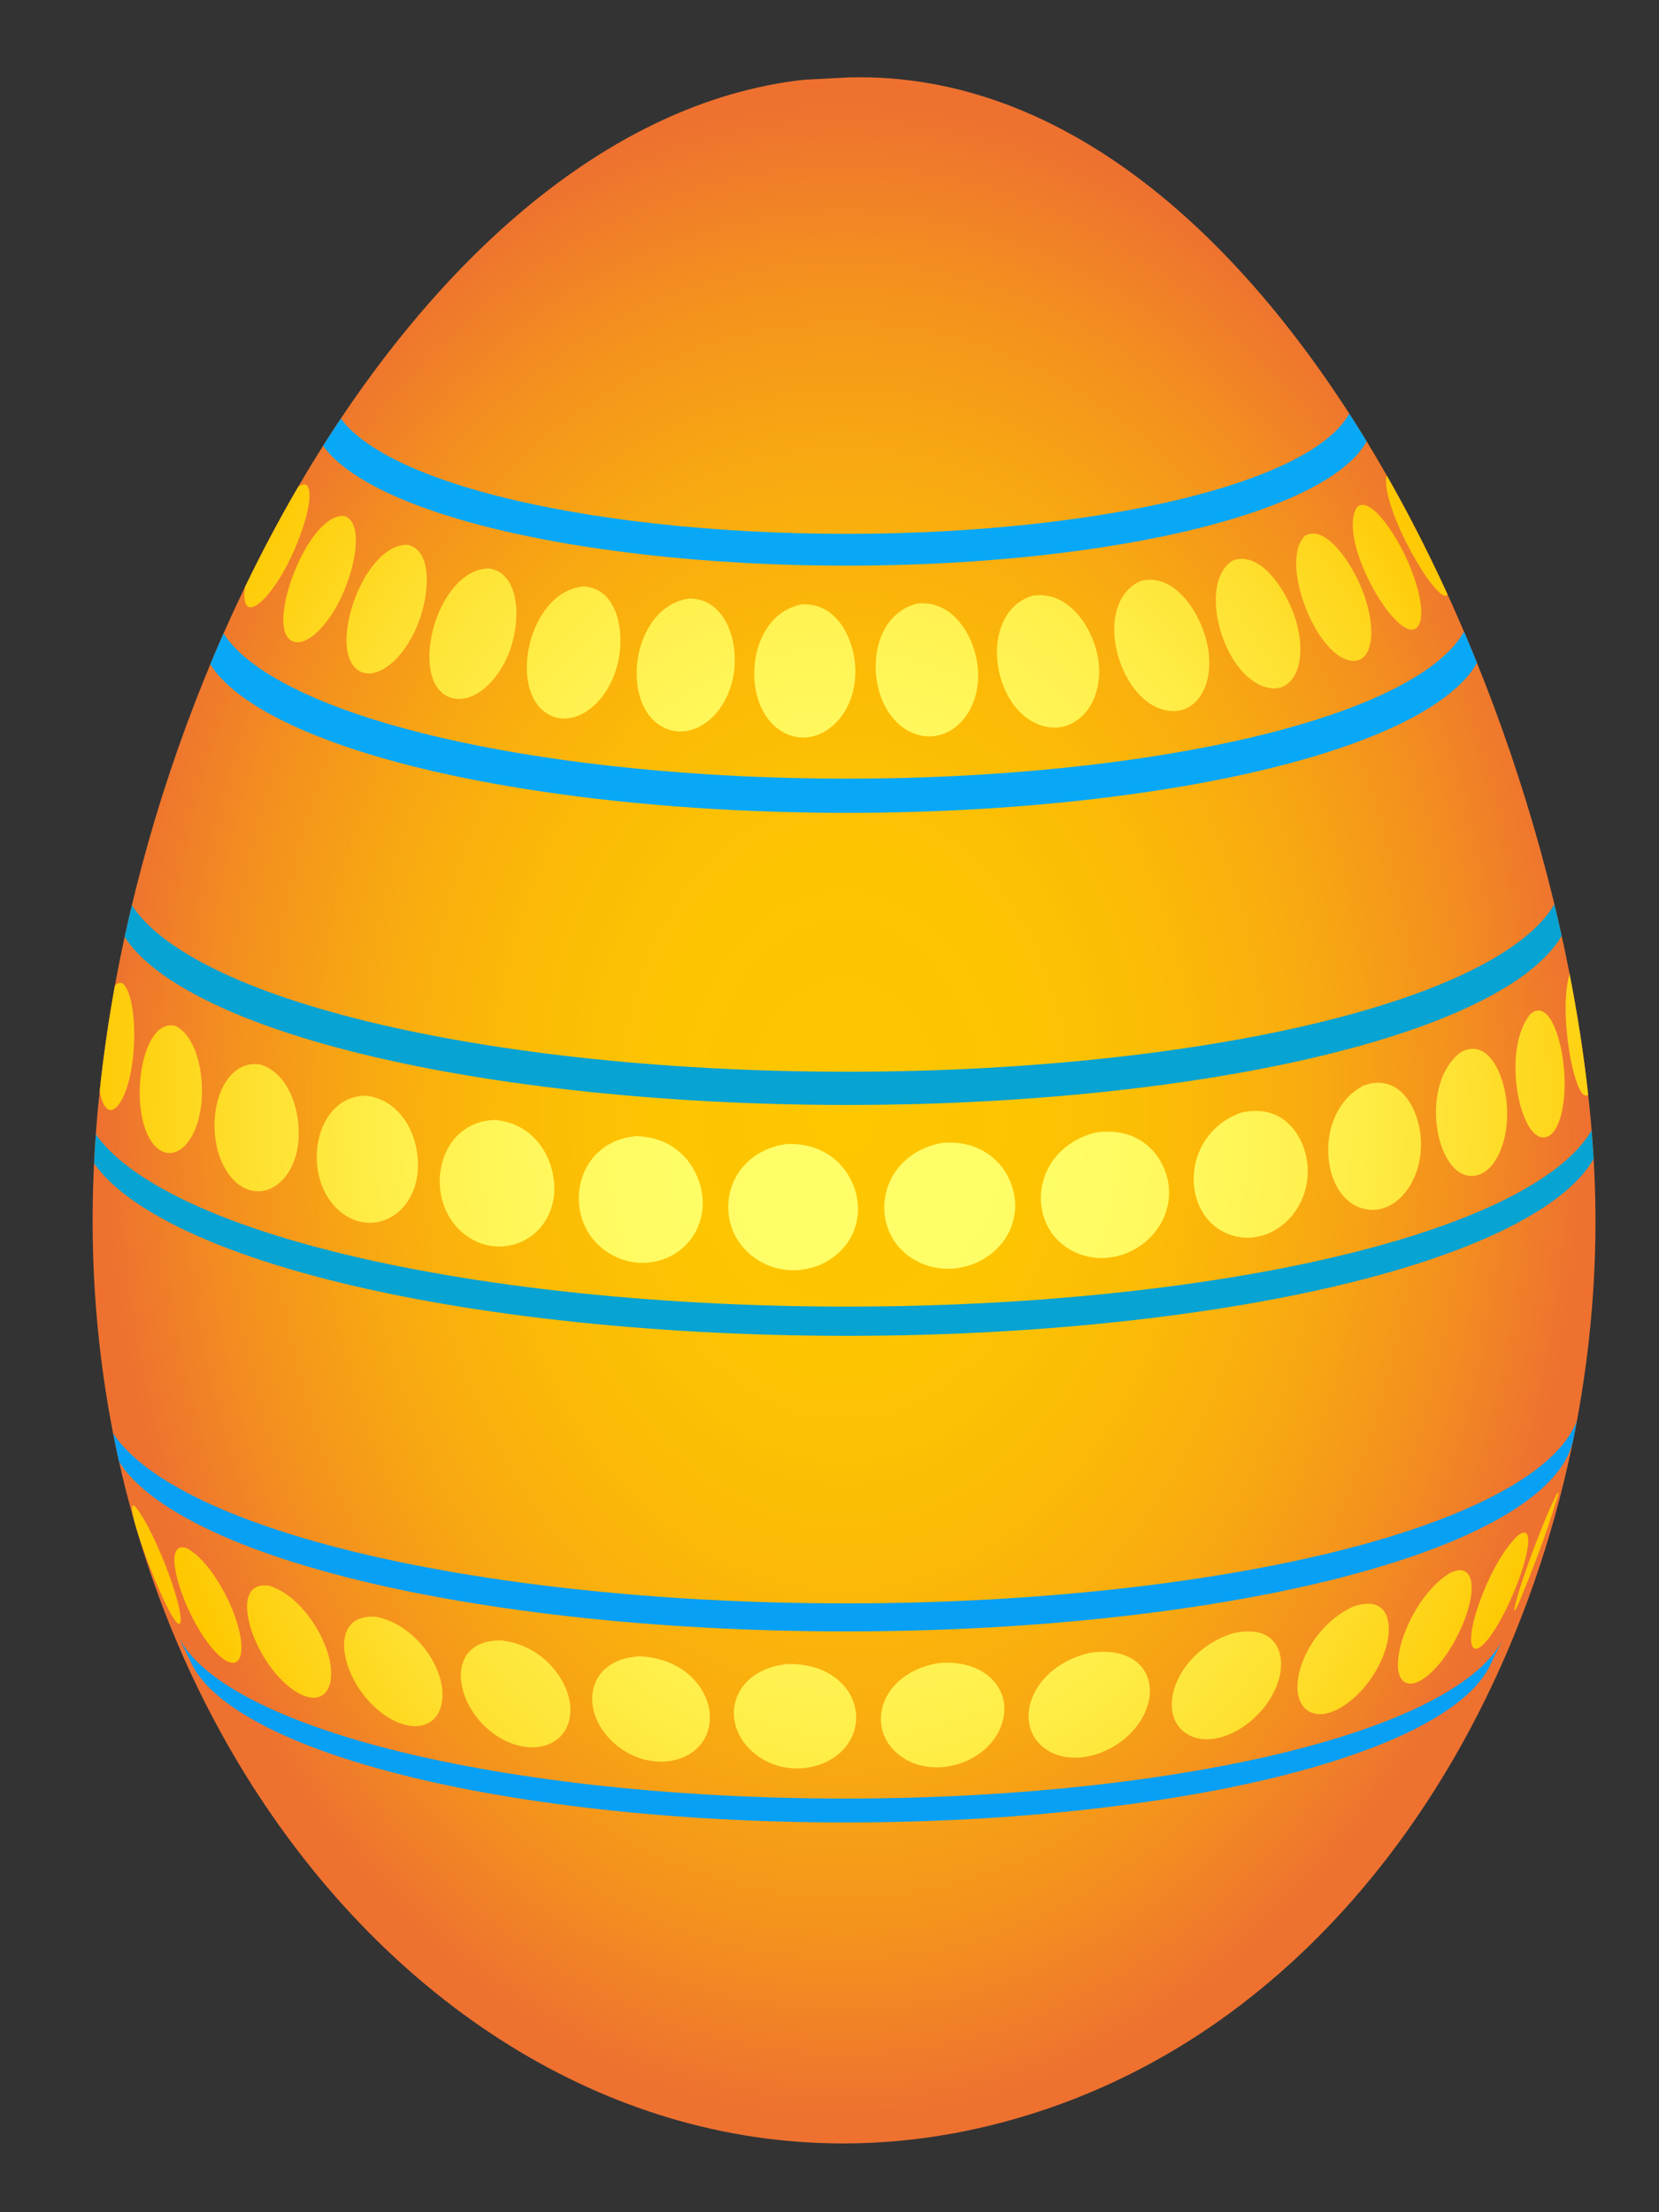 <?xml version="1.0" encoding="utf-8"?>
<!-- Generator: Adobe Illustrator 16.0.4, SVG Export Plug-In . SVG Version: 6.00 Build 0)  -->
<!DOCTYPE svg PUBLIC "-//W3C//DTD SVG 1.1//EN" "http://www.w3.org/Graphics/SVG/1.1/DTD/svg11.dtd">
<svg version="1.1" id="Ebene_1" xmlns="http://www.w3.org/2000/svg" xmlns:xlink="http://www.w3.org/1999/xlink" x="0px" y="0px"
	 width="768px" height="1024px" viewBox="0 0 768 1024" enable-background="new 0 0 768 1024" xml:space="preserve">
<rect x="0" y="0" width="768" height="1024" fill="#333333" stroke="none"/>
<g>
	<g>
		
			<radialGradient id="SVGID_1_" cx="391.095" cy="505.51" r="371.877" gradientTransform="matrix(0.923 0 0 1.257 29.719 -121.45)" gradientUnits="userSpaceOnUse">
			<stop  offset="0" style="stop-color:#FEC700"/>
			<stop  offset="0.257" style="stop-color:#FDC402"/>
			<stop  offset="0.461" style="stop-color:#FCBA07"/>
			<stop  offset="0.647" style="stop-color:#F8A911"/>
			<stop  offset="0.823" style="stop-color:#F4911E"/>
			<stop  offset="0.99" style="stop-color:#EE732F"/>
			<stop  offset="1" style="stop-color:#EE7130"/>
		</radialGradient>
		<path fill-rule="evenodd" clip-rule="evenodd" fill="url(#SVGID_1_)" d="M372.09,36.928
			C189.439,57.24,42.878,338.58,42.878,565.299c0,271.867,213.596,488.59,441.708,410.894
			c162.65-55.401,254.014-238.4,254.014-410.894c0-207.497-141.482-534.804-345.543-529.467L372.09,36.928z"/>
		
			<radialGradient id="SVGID_2_" cx="400.81" cy="509.932" r="393.744" gradientTransform="matrix(0.923 0 0 1.214 29.719 -100.963)" gradientUnits="userSpaceOnUse">
			<stop  offset="0" style="stop-color:#FFFF69"/>
			<stop  offset="0.236" style="stop-color:#FFFD66"/>
			<stop  offset="0.424" style="stop-color:#FFF85C"/>
			<stop  offset="0.596" style="stop-color:#FFEF4B"/>
			<stop  offset="0.758" style="stop-color:#FEE233"/>
			<stop  offset="0.911" style="stop-color:#FED215"/>
			<stop  offset="1" style="stop-color:#FEC700"/>
		</radialGradient>
		<path fill="url(#SVGID_2_)" d="M60.631,495.803c2.783-14.804,1.793-35.276-3.697-40.512c-1.349-0.7-2.601-0.275-3.752,0.986
			c-2.968,16.262-5.298,32.495-7.002,48.604c0.218,1.479,0.492,2.789,0.833,3.861c2.12,6.685,5.91,6.763,9.428,0.199
			C57.647,506.69,59.354,502.583,60.631,495.803L60.631,495.803z M92.566,515.164c-0.161,0.823-0.403,1.91-0.614,2.72
			c-4.254,16.37-15.661,21.064-22.605,9.3c-9.776-16.568-3.458-56.135,11.762-52.326C91.543,479.738,95.52,500.015,92.566,515.164
			L92.566,515.164L92.566,515.164z M137.661,531.791L137.661,531.791c2.53-13.325-2.275-34.933-17.577-39.144
			c-20.646-2.439-27.137,33.929-13.865,51.323C116.899,557.971,133.944,551.365,137.661,531.791L137.661,531.791z M193.014,545.051
			c-3.727,21.062-25.483,28.082-38.802,12.518c-14.71-17.195-7.311-51.198,16.01-50.329
			C188.91,510.343,195.466,531.192,193.014,545.051L193.014,545.051L193.014,545.051z M256.273,554.73L256.273,554.73
			c2.209-14.017-5.973-34.436-27.076-36.328c-26.482,0.628-33.493,35.059-16.109,51.283
			C228.72,584.28,252.937,575.888,256.273,554.73L256.273,554.73z M325.076,560.58L325.076,560.58
			c1.879-14.135-7.636-34.049-30.385-34.672c-28.639,2.225-34.989,37.037-15.597,52.198
			C296.832,591.976,322.184,582.312,325.076,560.58L325.076,560.58z M397.072,562.395L397.072,562.395
			c1.48-14.233-9.055-33.564-32.69-32.861c-28.77,3.777-35.421,35.997-16.823,51.354
			C365.987,596.094,394.674,585.382,397.072,562.395L397.072,562.395z M469.896,559.929L469.896,559.929
			c1.029-14.29-10.193-32.971-33.943-30.866c-28.934,5.479-34.613,38.06-15.34,52.292
			C439.68,595.426,468.232,583.009,469.896,559.929L469.896,559.929z M541.193,552.963L541.193,552.963
			c0.545-14.322-11.012-32.268-34.107-28.701c-29.891,7.715-32.85,42.887-10.959,54.611
			C515.518,589.265,540.369,574.975,541.193,552.963L541.193,552.963z M605.414,541.871L605.414,541.871
			c-0.08-13.756-9.953-31.791-30.893-26.812c-26.947,9.573-28.391,44.864-8.025,55.201
			C584.447,579.371,605.543,563.983,605.414,541.871L605.414,541.871z M657.783,527.652L657.783,527.652
			c-0.629-13.721-9.418-31.233-26.301-25.258c-22.709,11.37-20.832,49.156-2.391,56.427
			C643.996,564.69,658.742,548.666,657.783,527.652L657.783,527.652z M697.508,510.949c1.529,18.748-6.492,34.327-17.166,33.342
			c-16.354-1.511-23.119-43.215-3.984-57.295C688.906,480.286,696.398,497.323,697.508,510.949L697.508,510.949L697.508,510.949z
			 M723.777,492.418L723.777,492.418c-1.568-13.857-7.396-30.123-15.422-22.91c-13.373,16.398-4.854,59.12,7.045,56.929
			C722.012,525.226,725.77,509.962,723.777,492.418L723.777,492.418z M726.615,450.796c3.723,19.023,6.592,37.759,8.598,55.986
			c-0.135,0.121-0.271,0.217-0.414,0.282C728.857,509.771,721.207,468.499,726.615,450.796z"/>
		<path fill="#07A3D3" d="M736.799,523.236c-17.584,30.182-85.885,57.527-192.35,71.84c-174.329,23.443-384.947,3.08-470.43-45.482
			c-14.058-7.992-23.858-16.246-29.642-24.564c-0.326,4.514-0.588,9.012-0.811,13.494c5.815,8.281,15.598,16.496,29.594,24.447
			c85.707,48.693,296.884,69.117,471.675,45.613c106.822-14.367,175.332-41.814,192.896-72.104
			C737.475,532.104,737.16,527.688,736.799,523.236L736.799,523.236z M719.561,418.548c1.18,4.886,2.295,9.76,3.369,14.624
			c-16.848,28.97-82.396,55.217-184.576,68.961c-167.274,22.49-369.371,2.95-451.394-43.653
			c-14.182-8.055-23.844-16.396-29.261-24.792c1.062-4.899,2.198-9.798,3.368-14.69c5.348,8.35,14.936,16.642,29.037,24.657
			c81.178,46.117,281.195,65.456,446.749,43.194C638.043,473.242,702.934,447.24,719.561,418.548z"/>
		
			<radialGradient id="SVGID_3_" cx="390.448" cy="520.287" r="373.129" gradientTransform="matrix(0.923 -0.026 0.035 1.244 11.874 -109.787)" gradientUnits="userSpaceOnUse">
			<stop  offset="0" style="stop-color:#FFFF69"/>
			<stop  offset="0.236" style="stop-color:#FFFD66"/>
			<stop  offset="0.424" style="stop-color:#FFF85C"/>
			<stop  offset="0.596" style="stop-color:#FFEF4B"/>
			<stop  offset="0.758" style="stop-color:#FEE233"/>
			<stop  offset="0.911" style="stop-color:#FED215"/>
			<stop  offset="1" style="stop-color:#FEC700"/>
		</radialGradient>
		<path fill="url(#SVGID_3_)" d="M132.94,261.498c6.623-12.705,13.559-33.263,8.77-37.189c-1.023-0.297-2.239,0.046-3.578,0.894
			c-8.735,14.958-16.974,30.469-24.667,46.412c-0.545,3.33-0.516,6.074,0.283,7.848C116.169,284.854,125.136,276.46,132.94,261.498
			L132.94,261.498z M157.899,276.633c-8.037,16.836-19.953,25.403-24.995,17.979c-7.56-11.122,10.913-57.99,26.856-55.691
			C168.54,242.595,164.32,263.184,157.899,276.633L157.899,276.633L157.899,276.633z M193.146,289.625L193.146,289.625
			c5.729-13.85,7.429-34.562-4.288-37.424c-19.429-0.883-35.522,43.126-25.259,55.993
			C170.864,317.297,185.498,308.1,193.146,289.625L193.146,289.625z M236.407,299.995c-6.383,18.853-22.201,29.014-31.935,20.514
			c-13.788-12.043-1.039-56.904,21.818-57.414C240.363,265.103,241.208,285.816,236.407,299.995L236.407,299.995L236.407,299.995z
			 M285.848,307.554L285.848,307.554c3.675-14.436,0.319-35.021-15.527-36.128c-24.296,1.883-34.501,43.719-19.24,57.221
			C262.741,338.962,280.613,328.12,285.848,307.554L285.848,307.554z M339.625,312.129c-3.417,20.809-21.354,32.683-34.899,23.102
			c-17.738-12.551-11.266-54.875,14.489-58.199C336.264,277.19,342.023,297.518,339.625,312.129L339.625,312.129L339.625,312.129z
			 M395.893,313.545L395.893,313.545c1.027-14.711-6.969-34.64-24.647-33.805c-24.932,4.566-28.911,44.171-11.238,57.502
			C374.902,348.477,394.354,335.632,395.893,313.545L395.893,313.545z M452.811,311.616L452.811,311.616
			c-0.398-14.722-10.396-34.117-28.133-32.232c-24.637,6.029-24.773,45.755-5.686,58.005
			C435.084,347.717,453.414,333.746,452.811,311.616L452.811,311.616z M508.541,306.173L508.541,306.173
			c-1.832-14.649-13.541-33.354-30.758-30.374c-23.541,7.533-19.766,47.162,0.133,58.199
			C494.699,343.307,511.299,328.222,508.541,306.173L508.541,306.173z M558.732,297.503c4.701,20.88-6.42,36.223-22.041,30.406
			c-20.504-7.633-30.371-49.534-8.559-58.976C543.703,264.87,555.6,283.58,558.732,297.503L558.732,297.503L558.732,297.503z
			 M599.662,286.389L599.662,286.389c-4.303-13.699-16.5-31.729-29.006-26.911c-16.701,10.279-4.521,54.268,16.289,58.838
			C599.504,321.072,605.684,305.562,599.662,286.389L599.662,286.389z M630.713,273.336c6.852,17.541,4.906,32.76-4.166,32.571
			c-16.971-0.352-34.754-46.369-22.389-57.926C613.4,242.572,625.467,259.916,630.713,273.336L630.713,273.336L630.713,273.336z
			 M651.242,258.852L651.242,258.852c-5.939-13.081-17.42-29.738-23.193-23.929c-8.787,15.062,16.799,59.689,26.564,56.347
			C660.123,289.383,658.645,275.144,651.242,258.852L651.242,258.852z M642.021,220.182c10.086,17.705,19.467,36.146,28.115,55.057
			c-0.092,0.122-0.195,0.224-0.309,0.308c-5.059,3.677-30.014-39.529-28.1-54.762C641.812,220.549,641.912,220.351,642.021,220.182z
			"/>
		<path fill="#08A8F7" d="M677.727,292.39c-14.08,25.188-70.783,48.051-159.508,59.98c-144.307,19.405-318.653,2.545-389.412-37.651
			c-12.305-6.993-20.664-14.227-25.325-21.514c-2.094,4.741-4.126,9.522-6.125,14.325c4.75,7.467,13.303,14.886,25.914,22.052
			c72.251,41.051,250.274,58.263,397.618,38.45c90.537-12.178,148.422-35.497,162.844-61.19
			C681.779,302,679.775,297.183,677.727,292.39L677.727,292.39z M624.615,191.461C613.395,212.07,567.143,230.8,494.6,240.553
			c-117.501,15.806-259.458,2.077-317.073-30.658c-9.261-5.26-15.78-10.694-19.709-16.172c-2.782,4.154-5.525,8.358-8.224,12.621
			c4.044,5.759,10.846,11.47,20.581,16.999c59.597,33.861,206.447,48.062,327.998,31.716
			c74.998-10.085,122.832-29.444,134.475-50.747C630.008,199.983,627.342,195.685,624.615,191.461z"/>
		
			<radialGradient id="SVGID_4_" cx="395.629" cy="515.114" r="378.204" gradientTransform="matrix(0.923 -0.013 0.017 1.238 21.017 -109.885)" gradientUnits="userSpaceOnUse">
			<stop  offset="0" style="stop-color:#FFFF69"/>
			<stop  offset="0.236" style="stop-color:#FFFD66"/>
			<stop  offset="0.424" style="stop-color:#FFF85C"/>
			<stop  offset="0.596" style="stop-color:#FFEF4B"/>
			<stop  offset="0.758" style="stop-color:#FEE233"/>
			<stop  offset="0.911" style="stop-color:#FED215"/>
			<stop  offset="1" style="stop-color:#FEC700"/>
		</radialGradient>
		<path fill="url(#SVGID_4_)" d="M80.399,735.123c-4.768-14.898-13.27-32.892-17.834-37.761c-0.709-0.538-1.681-1.274-1.392,1.675
			c0.163,1.65,0.723,4.113,1.564,7.082l0.217,0.759c4.804,16.508,17.582,47.162,20.313,44.64
			C84.181,750.671,83.649,745.274,80.399,735.123L80.399,735.123z M110.375,753.301c2.08,7.831,1.341,11.836,0.924,13.193
			c-2.534,8.295-13.328-0.282-22.209-17.662c-7.8-15.265-12.763-35.418-2.792-32.258
			C96.174,721.497,106.718,739.535,110.375,753.301L110.375,753.301L110.375,753.301z M152.699,768.9L152.699,768.9
			c-2.728-13.668-14.685-30.942-28.139-34.858c-15.951-2.476-11.099,21.345,0.292,37.056c12.017,16.574,26.278,19.812,28.257,6.42
			C153.478,775.019,153.338,772.118,152.699,768.9L152.699,768.9z M204.652,781.353L204.652,781.353
			c-1.677-13.585-14.479-30.084-30.869-32.988c-20.044-1.285-17.037,22.327-4.588,37.282c14.713,17.672,34.34,17.84,35.599,0.312
			C204.893,784.577,204.82,782.726,204.652,781.353L204.652,781.353z M264.025,790.432L264.025,790.432
			c-0.479-11.75-11.983-29.098-32.344-31.114c-24.15,0.024-22.158,25.475-7.332,39.681
			C241.474,815.404,264.833,810.363,264.025,790.432L264.025,790.432z M328.601,795.926L328.601,795.926
			c0.605-13.484-11.693-28.496-32.625-29.239c-24.809,1.388-28.18,25.525-11.651,40.22
			C301.638,822.302,327.705,815.84,328.601,795.926L328.601,795.926z M396.17,797.621L396.17,797.621
			c1.756-13.543-9.893-27.859-31.774-27.371c-26.179,2.849-31.745,27.233-15.621,40.989
			C365.671,825.651,393.578,817.636,396.17,797.621L396.17,797.621z M464.525,795.312L464.525,795.312
			c2.875-13.726-8.439-27.256-29.867-25.528c-27.951,4.617-34.842,31.313-17.199,43.467
			C434.082,824.709,460.475,814.646,464.525,795.312L464.525,795.312z M531.443,788.771L531.443,788.771
			c3.893-13.852-5.305-26.856-26.953-23.697c-27.559,6.346-36.461,33.515-20.307,44.611
			C499.422,820.155,525.924,808.428,531.443,788.771L531.443,788.771z M591.719,778.362c-6.207,18.89-28.35,32.021-41.57,24.652
			c-15.9-8.868-6.293-38.436,20.549-46.975C591.598,751.298,595.598,766.556,591.719,778.362L591.719,778.362L591.719,778.362z
			 M640.867,765.017L640.867,765.017c4.328-12.035,2.793-27.166-14.25-21.41c-23.07,10.25-33.523,42.536-19.969,48.918
			C616.764,797.295,634.354,783.15,640.867,765.017L640.867,765.017z M678.152,749.341c-6.648,17.767-19.74,32.205-26.943,29.694
			c-10.529-3.659,0.51-38.484,19.467-50.549c0.488-0.245,1.131-0.608,1.635-0.828C681.342,723.743,684.018,733.671,678.152,749.341
			L678.152,749.341L678.152,749.341z M702.811,731.951L702.811,731.951c5.658-15.174,6.236-24.705,1.342-22.172
			c-0.688,0.354-1.473,1.045-2.066,1.544c-13.887,13.829-26.043,51.041-19.061,51.856
			C687.178,763.668,696.424,749.072,702.811,731.951L702.811,731.951z M716.736,706.303c-3.662,10.963-13.656,36.983-15.459,39.302
			c-0.082-0.029-0.188-0.062-0.273-0.087c0.021-5.184,11.959-38.232,19.068-52.787c0.836-1.598,0.836-1.598,1.387-1.938
			c-0.09,0.773-0.176,1.141-0.793,3.254l-0.225,0.744L716.736,706.303L716.736,706.303z"/>
		<path fill="#08A0F4" d="M689.408,771.643l6.59-13.494c-12.945,27.584-73.873,52.812-170.6,65.821
			c-153.371,20.622-338.67,2.708-413.875-40.022c-15.298-8.691-24.862-17.741-29.103-26.812l6.5,13.415
			c4.344,8.609,13.59,17.177,28.101,25.418c73.711,41.883,255.323,59.441,405.646,39.223
			C616.348,822.595,675.771,798.301,689.408,771.643L689.408,771.643z M730,657.7c-0.488,2.627-0.998,5.249-1.523,7.868
			l-0.549,2.336c-8.096,32.424-76.492,62.699-189.17,77.853c-168.238,22.621-371.498,2.97-453.995-43.902
			c-14.446-8.206-24.231-16.702-29.638-25.257c-0.978-4.353-1.895-8.73-2.76-13.137c5.531,8.445,15.292,16.827,29.554,24.931
			c83.272,47.312,288.446,67.148,458.272,44.312C649.777,717.968,717.859,689.063,730,657.7z"/>
	</g>
</g>
</svg>
